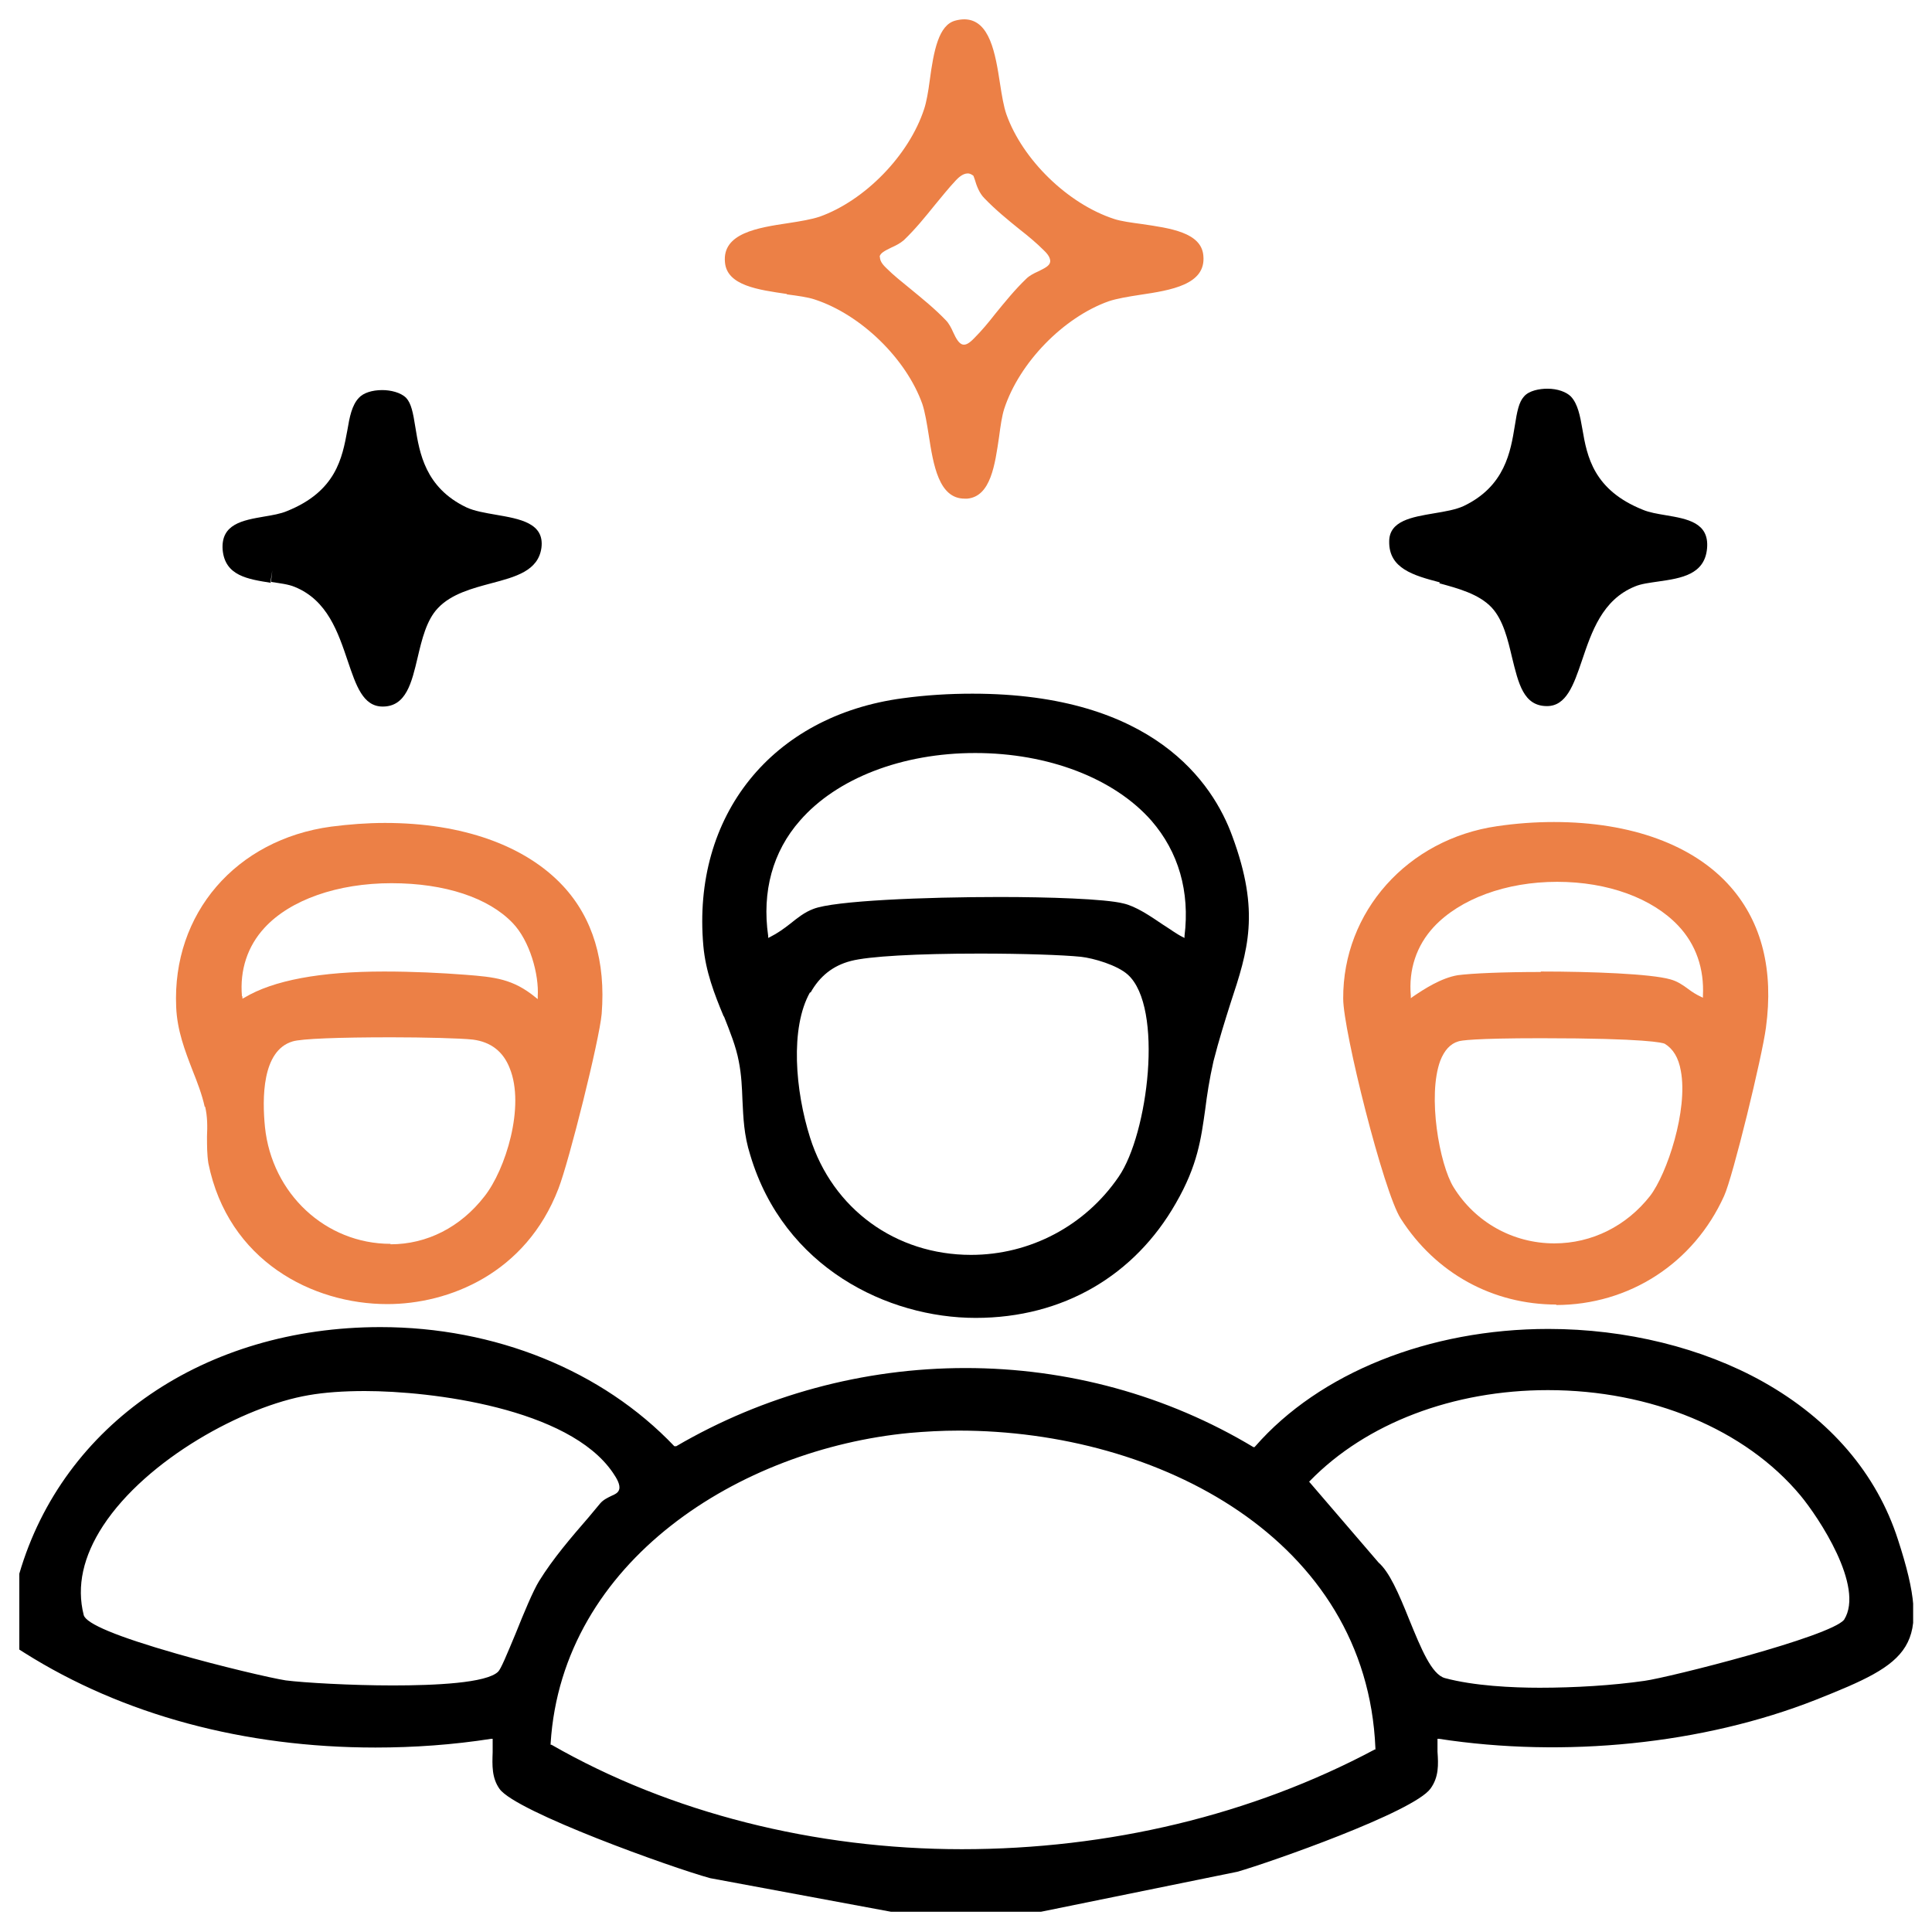 <svg width="42" height="42" viewBox="0 0 42 42" fill="none" xmlns="http://www.w3.org/2000/svg">
<g clip-path="url(#clip0_2426_1419)">
<path d="M41.26 33.47C40.8 32.04 39.79 30.86 38.33 30.04C37.01 29.3 35.35 28.89 33.66 28.89C31.06 28.89 28.68 29.85 27.29 31.44L27.27 31.46H27.25C25.37 30.33 23.21 29.74 20.99 29.74C18.77 29.74 16.6 30.33 14.7 31.44H14.68H14.66C13.09 29.79 10.76 28.85 8.27 28.85C4.45 28.85 1.37 30.96 0.42 34.21V35.86L0.53 35.93C2.67 37.28 5.31 37.99 8.16 37.99C9 37.99 9.85 37.93 10.68 37.8H10.71V37.83C10.71 37.91 10.71 38 10.71 38.09C10.7 38.38 10.69 38.65 10.86 38.89C11.22 39.39 14.63 40.61 15.44 40.83L19.37 41.56H22.63L26.9 40.69C27.6 40.49 30.74 39.39 31.1 38.88C31.28 38.63 31.27 38.36 31.25 38.08C31.25 38 31.25 37.91 31.25 37.83V37.8H31.28C34.01 38.22 37.02 37.92 39.48 36.95C41.52 36.14 42.03 35.83 41.26 33.47ZM6.71 30.33C7.05 30.27 7.47 30.24 7.93 30.24C9.38 30.24 12.36 30.61 13.32 32.01C13.41 32.14 13.49 32.28 13.46 32.38C13.44 32.45 13.38 32.48 13.29 32.52C13.21 32.56 13.12 32.6 13.05 32.68L12.8 32.98C12.42 33.42 12.03 33.87 11.72 34.37C11.59 34.58 11.39 35.06 11.21 35.51C11.01 35.99 10.89 36.28 10.83 36.34C10.58 36.59 9.45 36.64 8.54 36.64C7.63 36.64 6.6 36.58 6.21 36.53C5.89 36.48 4.78 36.22 3.84 35.95C2.55 35.58 1.87 35.3 1.82 35.11C1.66 34.48 1.81 33.83 2.24 33.17C3.19 31.72 5.3 30.57 6.71 30.33ZM29.91 38.03H29.89C27.21 39.46 24.1 40.2 20.91 40.2C17.72 40.2 14.57 39.41 11.99 37.93H11.97V37.9C12.22 33.93 16.09 31.5 19.78 31.15C20.12 31.12 20.48 31.1 20.84 31.1C25.2 31.1 29.71 33.47 29.9 38V38.02L29.91 38.03ZM28.46 32.21L28.48 32.19C29.7 30.94 31.59 30.22 33.65 30.22C35.89 30.22 37.94 31.07 39.14 32.51C39.53 32.98 40.54 34.49 40.09 35.21C39.8 35.58 36.27 36.47 35.75 36.54C35.06 36.64 34.23 36.69 33.47 36.69C32.88 36.69 32.04 36.65 31.41 36.48C31.12 36.4 30.89 35.83 30.64 35.22C30.4 34.62 30.2 34.17 29.97 33.97L28.45 32.2L28.46 32.21Z" fill="black"/>
<path d="M15.74 22.1C15.87 22.43 16 22.75 16.06 23.07C16.12 23.37 16.13 23.65 16.14 23.91C16.16 24.3 16.17 24.67 16.31 25.11C17.04 27.56 19.3 28.65 21.21 28.65C23.12 28.65 24.67 27.72 25.56 26.16C26.04 25.33 26.11 24.75 26.2 24.12C26.24 23.8 26.29 23.47 26.38 23.07C26.5 22.6 26.63 22.19 26.75 21.81C27.13 20.66 27.4 19.83 26.79 18.18C26.37 17.02 25.07 15.08 21.14 15.08C20.64 15.08 20.13 15.11 19.62 15.18C16.78 15.56 15.04 17.73 15.29 20.56C15.34 21.12 15.53 21.61 15.73 22.09L15.74 22.1ZM17.62 21.58C17.82 21.22 18.11 20.99 18.5 20.89C18.88 20.79 19.92 20.73 21.3 20.73C22.24 20.73 23.11 20.76 23.5 20.8C23.77 20.83 24.29 20.98 24.52 21.19C25.3 21.9 24.96 24.65 24.32 25.58C23.59 26.65 22.39 27.28 21.11 27.28C19.47 27.28 18.1 26.28 17.61 24.73C17.29 23.72 17.17 22.35 17.61 21.57L17.62 21.58ZM21.73 19.5C20.1 19.5 18.13 19.58 17.68 19.76C17.49 19.83 17.33 19.96 17.18 20.08C17.04 20.19 16.9 20.29 16.74 20.37L16.7 20.39V20.35C16.56 19.38 16.8 18.51 17.39 17.84C18.19 16.92 19.61 16.37 21.2 16.37C22.79 16.37 24.22 16.92 25.03 17.84C25.62 18.52 25.87 19.38 25.75 20.35V20.39L25.71 20.37C25.57 20.3 25.44 20.2 25.28 20.1C25 19.91 24.69 19.7 24.42 19.64C24.03 19.54 22.78 19.5 21.74 19.5H21.73Z" fill="black"/>
<path d="M4.46 24.06C4.51 24.27 4.51 24.49 4.5 24.7C4.5 24.9 4.5 25.1 4.53 25.29C4.96 27.41 6.79 28.35 8.42 28.35C9.75 28.35 11.43 27.69 12.14 25.84C12.37 25.25 13.03 22.61 13.08 22.04C13.17 20.9 12.89 19.96 12.24 19.26C11.42 18.38 10.05 17.89 8.37 17.89C7.98 17.89 7.59 17.92 7.2 17.97C5.13 18.25 3.74 19.86 3.83 21.89C3.85 22.4 4.02 22.84 4.19 23.28C4.29 23.53 4.39 23.79 4.45 24.06H4.46ZM5.26 21.66C5.21 21.09 5.38 20.57 5.75 20.17C6.31 19.56 7.34 19.2 8.51 19.2C9.68 19.2 10.62 19.52 11.14 20.06C11.52 20.45 11.72 21.19 11.69 21.66V21.72L11.64 21.68C11.15 21.28 10.76 21.24 10.11 21.19C9.59 21.15 8.98 21.12 8.35 21.12C6.97 21.12 5.94 21.31 5.31 21.69L5.27 21.71V21.66H5.26ZM8.49 27.04C7.08 27.04 5.91 25.95 5.76 24.5C5.7 23.89 5.69 22.84 6.36 22.64C6.55 22.58 7.37 22.55 8.51 22.55C9.2 22.55 10.02 22.57 10.28 22.6C10.67 22.65 10.94 22.86 11.08 23.22C11.42 24.05 10.99 25.43 10.53 26.01C10.01 26.68 9.28 27.05 8.49 27.05V27.04Z" fill="#EC8046"/>
<path d="M33.82 28.37C35.42 28.37 36.82 27.46 37.48 26C37.67 25.59 38.31 22.96 38.39 22.34C38.56 21.09 38.3 20.06 37.63 19.29C36.83 18.37 35.46 17.87 33.78 17.87C33.37 17.87 32.96 17.9 32.55 17.96C30.6 18.24 29.19 19.82 29.2 21.71C29.2 22.41 30.08 25.92 30.45 26.49C31.21 27.68 32.45 28.36 33.84 28.36L33.82 28.37ZM31.31 23.06C31.4 22.83 31.53 22.69 31.7 22.64C31.75 22.62 32.04 22.57 33.5 22.57C35.8 22.57 36.15 22.67 36.19 22.69C36.37 22.8 36.49 22.99 36.54 23.28C36.7 24.13 36.24 25.52 35.87 26C35.36 26.65 34.61 27.03 33.79 27.03C32.89 27.03 32.07 26.57 31.6 25.81C31.29 25.31 31.03 23.82 31.31 23.06ZM33.49 21.13C32.68 21.13 31.99 21.16 31.69 21.2C31.33 21.26 30.96 21.5 30.71 21.67L30.67 21.7V21.65C30.62 21.08 30.79 20.56 31.17 20.15C31.74 19.54 32.74 19.17 33.85 19.17C34.96 19.17 35.92 19.53 36.48 20.12C36.87 20.53 37.05 21.06 37.02 21.65V21.69L36.98 21.67C36.87 21.62 36.78 21.56 36.7 21.5C36.58 21.41 36.46 21.33 36.31 21.29C35.89 21.17 34.6 21.12 33.5 21.12L33.49 21.13Z" fill="#EC8046"/>
<path d="M17.11 6.4C17.34 6.43 17.56 6.46 17.71 6.51C18.72 6.84 19.7 7.8 20.05 8.78C20.11 8.96 20.15 9.21 20.19 9.46C20.29 10.11 20.41 10.84 20.97 10.84H21.03C21.54 10.79 21.63 10.1 21.72 9.49C21.75 9.26 21.78 9.05 21.83 8.89C22.16 7.88 23.12 6.9 24.1 6.55C24.28 6.49 24.52 6.45 24.78 6.41C25.45 6.31 26.22 6.19 26.16 5.56C26.12 5.05 25.43 4.96 24.82 4.87C24.6 4.84 24.37 4.81 24.22 4.76C23.21 4.43 22.23 3.47 21.88 2.49C21.82 2.32 21.78 2.08 21.74 1.82C21.64 1.17 21.52 0.43 20.97 0.42C20.9 0.42 20.83 0.43 20.76 0.45C20.41 0.55 20.3 1.08 20.21 1.76C20.18 1.99 20.14 2.22 20.09 2.37C19.76 3.38 18.8 4.36 17.82 4.71C17.64 4.77 17.4 4.81 17.14 4.85C16.47 4.95 15.7 5.07 15.76 5.7C15.8 6.21 16.49 6.3 17.1 6.39L17.11 6.4ZM19.12 5.59C19.13 5.5 19.24 5.45 19.38 5.38C19.47 5.34 19.57 5.29 19.65 5.22C19.9 4.98 20.11 4.72 20.32 4.46C20.47 4.28 20.62 4.09 20.78 3.92C20.82 3.88 20.92 3.77 21.04 3.77C21.08 3.77 21.12 3.79 21.16 3.82C21.16 3.82 21.17 3.84 21.19 3.9C21.23 4.04 21.29 4.2 21.4 4.31C21.64 4.56 21.91 4.78 22.17 4.99C22.35 5.13 22.53 5.28 22.69 5.44C22.73 5.48 22.84 5.58 22.83 5.69C22.82 5.78 22.71 5.83 22.57 5.9C22.48 5.94 22.38 5.99 22.31 6.06C22.06 6.3 21.85 6.56 21.63 6.83C21.49 7.01 21.34 7.19 21.18 7.35C20.96 7.58 20.86 7.53 20.72 7.22C20.68 7.13 20.63 7.03 20.56 6.96C20.32 6.71 20.06 6.5 19.78 6.27C19.61 6.13 19.43 5.99 19.27 5.83C19.23 5.79 19.12 5.69 19.13 5.58L19.12 5.59Z" fill="#EC8046"/>
<path d="M5.88 12.65L5.92 12.4L5.89 12.65C6.08 12.68 6.27 12.7 6.41 12.76C7.12 13.05 7.35 13.75 7.56 14.37C7.74 14.9 7.89 15.36 8.32 15.36C8.83 15.36 8.95 14.84 9.08 14.29C9.17 13.91 9.27 13.48 9.52 13.22C9.81 12.91 10.27 12.79 10.68 12.68C11.21 12.54 11.7 12.41 11.77 11.91C11.84 11.37 11.3 11.28 10.78 11.19C10.55 11.15 10.31 11.11 10.14 11.03C9.24 10.6 9.12 9.84 9.03 9.29C8.98 8.97 8.94 8.77 8.83 8.65C8.71 8.53 8.49 8.48 8.31 8.48C8.09 8.48 7.9 8.54 7.8 8.65C7.65 8.81 7.6 9.06 7.55 9.36C7.44 9.95 7.31 10.68 6.24 11.11C6.1 11.17 5.92 11.2 5.74 11.23C5.28 11.31 4.8 11.39 4.84 11.95C4.89 12.52 5.39 12.59 5.89 12.67L5.88 12.65Z" fill="black"/>
<path d="M31.29 12.68C31.69 12.79 32.15 12.91 32.43 13.21C32.68 13.48 32.78 13.91 32.87 14.29C33.01 14.86 33.12 15.35 33.63 15.35C34.05 15.35 34.21 14.89 34.39 14.36C34.6 13.74 34.83 13.04 35.54 12.75C35.68 12.69 35.86 12.67 36.06 12.64C36.55 12.57 37.06 12.49 37.11 11.92C37.16 11.36 36.68 11.28 36.21 11.2C36.03 11.17 35.85 11.14 35.71 11.08C34.64 10.65 34.5 9.92 34.4 9.33C34.35 9.04 34.3 8.78 34.15 8.62C34.05 8.52 33.86 8.45 33.64 8.45C33.47 8.45 33.24 8.49 33.13 8.62C33.02 8.74 32.98 8.94 32.93 9.26C32.84 9.81 32.72 10.57 31.82 11C31.65 11.08 31.41 11.12 31.17 11.16C30.7 11.24 30.2 11.32 30.2 11.77C30.19 12.36 30.73 12.51 31.3 12.66L31.29 12.68Z" fill="black"/>
</g>
<defs>
<clipPath id="clip0_2426_1419">
<rect width="41.18" height="41.14" fill="white" transform="translate(0.41 0.43)"/>
</clipPath>
</defs>
</svg>
